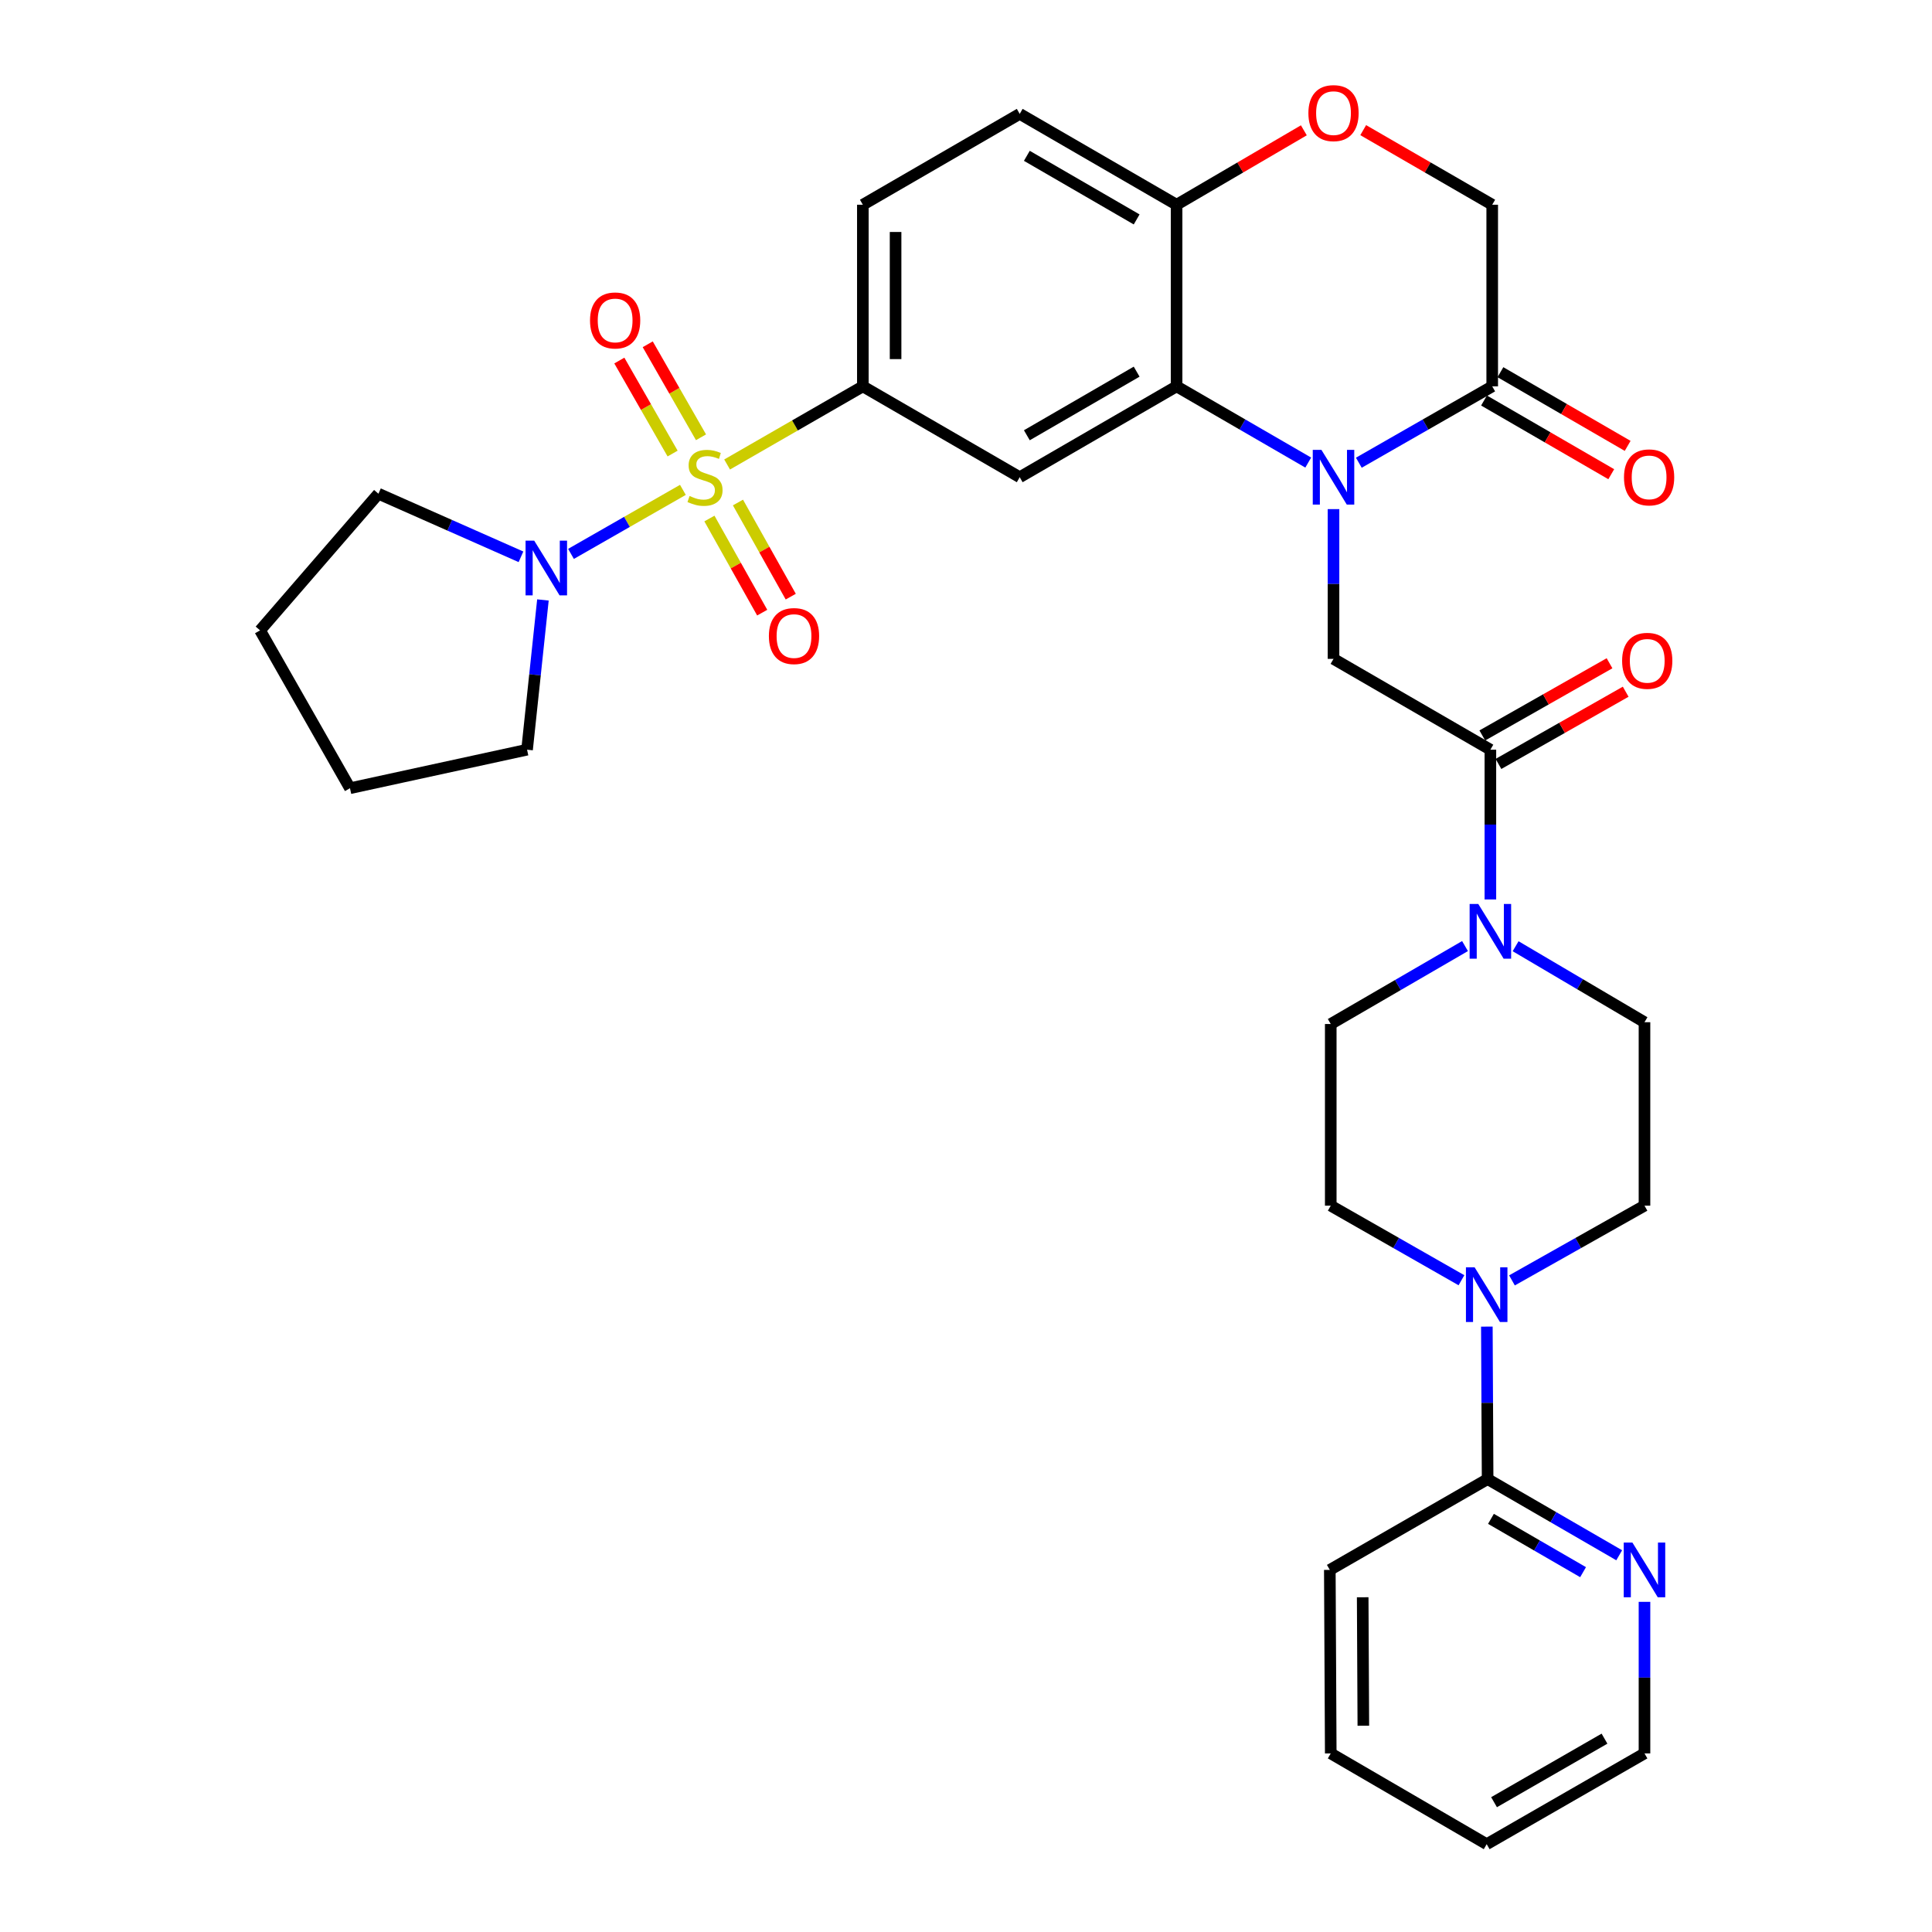 <?xml version='1.0' encoding='iso-8859-1'?>
<svg version='1.1' baseProfile='full'
              xmlns='http://www.w3.org/2000/svg'
                      xmlns:rdkit='http://www.rdkit.org/xml'
                      xmlns:xlink='http://www.w3.org/1999/xlink'
                  xml:space='preserve'
width='1000px' height='1000px' viewBox='0 0 1000 1000'>
<!-- END OF HEADER -->
<rect style='opacity:1.0;fill:#FFFFFF;stroke:none' width='1000' height='1000' x='0' y='0'> </rect>
<path class='bond-2' d='M 376.352,240.423 L 411.481,220.199' style='fill:none;fill-rule:evenodd;stroke:#CCCC00;stroke-width:6px;stroke-linecap:butt;stroke-linejoin:miter;stroke-opacity:1' />
<path class='bond-2' d='M 411.481,220.199 L 446.61,199.976' style='fill:none;fill-rule:evenodd;stroke:#000000;stroke-width:6px;stroke-linecap:butt;stroke-linejoin:miter;stroke-opacity:1' />
<path class='bond-5' d='M 353.47,253.556 L 324.508,270.127' style='fill:none;fill-rule:evenodd;stroke:#CCCC00;stroke-width:6px;stroke-linecap:butt;stroke-linejoin:miter;stroke-opacity:1' />
<path class='bond-5' d='M 324.508,270.127 L 295.546,286.699' style='fill:none;fill-rule:evenodd;stroke:#0000FF;stroke-width:6px;stroke-linecap:butt;stroke-linejoin:miter;stroke-opacity:1' />
<path class='bond-13' d='M 367.192,268.384 L 380.854,292.745' style='fill:none;fill-rule:evenodd;stroke:#CCCC00;stroke-width:6px;stroke-linecap:butt;stroke-linejoin:miter;stroke-opacity:1' />
<path class='bond-13' d='M 380.854,292.745 L 394.515,317.106' style='fill:none;fill-rule:evenodd;stroke:#FF0000;stroke-width:6px;stroke-linecap:butt;stroke-linejoin:miter;stroke-opacity:1' />
<path class='bond-13' d='M 381.969,260.098 L 395.63,284.459' style='fill:none;fill-rule:evenodd;stroke:#CCCC00;stroke-width:6px;stroke-linecap:butt;stroke-linejoin:miter;stroke-opacity:1' />
<path class='bond-13' d='M 395.63,284.459 L 409.291,308.82' style='fill:none;fill-rule:evenodd;stroke:#FF0000;stroke-width:6px;stroke-linecap:butt;stroke-linejoin:miter;stroke-opacity:1' />
<path class='bond-14' d='M 362.838,226.336 L 349.052,202.268' style='fill:none;fill-rule:evenodd;stroke:#CCCC00;stroke-width:6px;stroke-linecap:butt;stroke-linejoin:miter;stroke-opacity:1' />
<path class='bond-14' d='M 349.052,202.268 L 335.266,178.199' style='fill:none;fill-rule:evenodd;stroke:#FF0000;stroke-width:6px;stroke-linecap:butt;stroke-linejoin:miter;stroke-opacity:1' />
<path class='bond-14' d='M 348.138,234.757 L 334.352,210.688' style='fill:none;fill-rule:evenodd;stroke:#CCCC00;stroke-width:6px;stroke-linecap:butt;stroke-linejoin:miter;stroke-opacity:1' />
<path class='bond-14' d='M 334.352,210.688 L 320.566,186.619' style='fill:none;fill-rule:evenodd;stroke:#FF0000;stroke-width:6px;stroke-linecap:butt;stroke-linejoin:miter;stroke-opacity:1' />
<path class='bond-0' d='M 677.137,239.429 L 643.069,219.703' style='fill:none;fill-rule:evenodd;stroke:#0000FF;stroke-width:6px;stroke-linecap:butt;stroke-linejoin:miter;stroke-opacity:1' />
<path class='bond-0' d='M 643.069,219.703 L 609,199.976' style='fill:none;fill-rule:evenodd;stroke:#000000;stroke-width:6px;stroke-linecap:butt;stroke-linejoin:miter;stroke-opacity:1' />
<path class='bond-6' d='M 690.224,263.517 L 690.224,302.274' style='fill:none;fill-rule:evenodd;stroke:#0000FF;stroke-width:6px;stroke-linecap:butt;stroke-linejoin:miter;stroke-opacity:1' />
<path class='bond-6' d='M 690.224,302.274 L 690.224,341.03' style='fill:none;fill-rule:evenodd;stroke:#000000;stroke-width:6px;stroke-linecap:butt;stroke-linejoin:miter;stroke-opacity:1' />
<path class='bond-7' d='M 703.33,239.503 L 737.85,219.739' style='fill:none;fill-rule:evenodd;stroke:#0000FF;stroke-width:6px;stroke-linecap:butt;stroke-linejoin:miter;stroke-opacity:1' />
<path class='bond-7' d='M 737.85,219.739 L 772.37,199.976' style='fill:none;fill-rule:evenodd;stroke:#000000;stroke-width:6px;stroke-linecap:butt;stroke-linejoin:miter;stroke-opacity:1' />
<path class='bond-1' d='M 609,199.976 L 527.805,247.007' style='fill:none;fill-rule:evenodd;stroke:#000000;stroke-width:6px;stroke-linecap:butt;stroke-linejoin:miter;stroke-opacity:1' />
<path class='bond-1' d='M 588.33,192.371 L 531.493,225.292' style='fill:none;fill-rule:evenodd;stroke:#000000;stroke-width:6px;stroke-linecap:butt;stroke-linejoin:miter;stroke-opacity:1' />
<path class='bond-34' d='M 609,199.976 L 609,105.971' style='fill:none;fill-rule:evenodd;stroke:#000000;stroke-width:6px;stroke-linecap:butt;stroke-linejoin:miter;stroke-opacity:1' />
<path class='bond-3' d='M 446.61,199.976 L 527.805,247.007' style='fill:none;fill-rule:evenodd;stroke:#000000;stroke-width:6px;stroke-linecap:butt;stroke-linejoin:miter;stroke-opacity:1' />
<path class='bond-23' d='M 446.61,199.976 L 446.61,105.971' style='fill:none;fill-rule:evenodd;stroke:#000000;stroke-width:6px;stroke-linecap:butt;stroke-linejoin:miter;stroke-opacity:1' />
<path class='bond-23' d='M 463.551,185.875 L 463.551,120.072' style='fill:none;fill-rule:evenodd;stroke:#000000;stroke-width:6px;stroke-linecap:butt;stroke-linejoin:miter;stroke-opacity:1' />
<path class='bond-4' d='M 771.419,388.042 L 690.224,341.03' style='fill:none;fill-rule:evenodd;stroke:#000000;stroke-width:6px;stroke-linecap:butt;stroke-linejoin:miter;stroke-opacity:1' />
<path class='bond-8' d='M 771.419,388.042 L 771.419,426.798' style='fill:none;fill-rule:evenodd;stroke:#000000;stroke-width:6px;stroke-linecap:butt;stroke-linejoin:miter;stroke-opacity:1' />
<path class='bond-8' d='M 771.419,426.798 L 771.419,465.555' style='fill:none;fill-rule:evenodd;stroke:#0000FF;stroke-width:6px;stroke-linecap:butt;stroke-linejoin:miter;stroke-opacity:1' />
<path class='bond-21' d='M 775.6,395.409 L 808.526,376.72' style='fill:none;fill-rule:evenodd;stroke:#000000;stroke-width:6px;stroke-linecap:butt;stroke-linejoin:miter;stroke-opacity:1' />
<path class='bond-21' d='M 808.526,376.72 L 841.453,358.032' style='fill:none;fill-rule:evenodd;stroke:#FF0000;stroke-width:6px;stroke-linecap:butt;stroke-linejoin:miter;stroke-opacity:1' />
<path class='bond-21' d='M 767.238,380.675 L 800.164,361.987' style='fill:none;fill-rule:evenodd;stroke:#000000;stroke-width:6px;stroke-linecap:butt;stroke-linejoin:miter;stroke-opacity:1' />
<path class='bond-21' d='M 800.164,361.987 L 833.09,343.298' style='fill:none;fill-rule:evenodd;stroke:#FF0000;stroke-width:6px;stroke-linecap:butt;stroke-linejoin:miter;stroke-opacity:1' />
<path class='bond-25' d='M 281.018,310.533 L 276.91,349.287' style='fill:none;fill-rule:evenodd;stroke:#0000FF;stroke-width:6px;stroke-linecap:butt;stroke-linejoin:miter;stroke-opacity:1' />
<path class='bond-25' d='M 276.91,349.287 L 272.803,388.042' style='fill:none;fill-rule:evenodd;stroke:#000000;stroke-width:6px;stroke-linecap:butt;stroke-linejoin:miter;stroke-opacity:1' />
<path class='bond-26' d='M 269.654,288.204 L 232.767,271.878' style='fill:none;fill-rule:evenodd;stroke:#0000FF;stroke-width:6px;stroke-linecap:butt;stroke-linejoin:miter;stroke-opacity:1' />
<path class='bond-26' d='M 232.767,271.878 L 195.88,255.552' style='fill:none;fill-rule:evenodd;stroke:#000000;stroke-width:6px;stroke-linecap:butt;stroke-linejoin:miter;stroke-opacity:1' />
<path class='bond-22' d='M 768.125,207.306 L 801.054,226.377' style='fill:none;fill-rule:evenodd;stroke:#000000;stroke-width:6px;stroke-linecap:butt;stroke-linejoin:miter;stroke-opacity:1' />
<path class='bond-22' d='M 801.054,226.377 L 833.983,245.449' style='fill:none;fill-rule:evenodd;stroke:#FF0000;stroke-width:6px;stroke-linecap:butt;stroke-linejoin:miter;stroke-opacity:1' />
<path class='bond-22' d='M 776.615,192.646 L 809.544,211.717' style='fill:none;fill-rule:evenodd;stroke:#000000;stroke-width:6px;stroke-linecap:butt;stroke-linejoin:miter;stroke-opacity:1' />
<path class='bond-22' d='M 809.544,211.717 L 842.474,230.789' style='fill:none;fill-rule:evenodd;stroke:#FF0000;stroke-width:6px;stroke-linecap:butt;stroke-linejoin:miter;stroke-opacity:1' />
<path class='bond-35' d='M 772.37,199.976 L 772.37,105.971' style='fill:none;fill-rule:evenodd;stroke:#000000;stroke-width:6px;stroke-linecap:butt;stroke-linejoin:miter;stroke-opacity:1' />
<path class='bond-17' d='M 758.291,489.686 L 723.542,509.857' style='fill:none;fill-rule:evenodd;stroke:#0000FF;stroke-width:6px;stroke-linecap:butt;stroke-linejoin:miter;stroke-opacity:1' />
<path class='bond-17' d='M 723.542,509.857 L 688.793,530.028' style='fill:none;fill-rule:evenodd;stroke:#000000;stroke-width:6px;stroke-linecap:butt;stroke-linejoin:miter;stroke-opacity:1' />
<path class='bond-18' d='M 784.474,489.763 L 817.829,509.429' style='fill:none;fill-rule:evenodd;stroke:#0000FF;stroke-width:6px;stroke-linecap:butt;stroke-linejoin:miter;stroke-opacity:1' />
<path class='bond-18' d='M 817.829,509.429 L 851.184,529.096' style='fill:none;fill-rule:evenodd;stroke:#000000;stroke-width:6px;stroke-linecap:butt;stroke-linejoin:miter;stroke-opacity:1' />
<path class='bond-9' d='M 782.593,662.726 L 816.888,643.389' style='fill:none;fill-rule:evenodd;stroke:#0000FF;stroke-width:6px;stroke-linecap:butt;stroke-linejoin:miter;stroke-opacity:1' />
<path class='bond-9' d='M 816.888,643.389 L 851.184,624.051' style='fill:none;fill-rule:evenodd;stroke:#000000;stroke-width:6px;stroke-linecap:butt;stroke-linejoin:miter;stroke-opacity:1' />
<path class='bond-11' d='M 769.592,686.65 L 769.79,726.113' style='fill:none;fill-rule:evenodd;stroke:#0000FF;stroke-width:6px;stroke-linecap:butt;stroke-linejoin:miter;stroke-opacity:1' />
<path class='bond-11' d='M 769.79,726.113 L 769.989,765.576' style='fill:none;fill-rule:evenodd;stroke:#000000;stroke-width:6px;stroke-linecap:butt;stroke-linejoin:miter;stroke-opacity:1' />
<path class='bond-36' d='M 756.445,662.65 L 722.619,643.351' style='fill:none;fill-rule:evenodd;stroke:#0000FF;stroke-width:6px;stroke-linecap:butt;stroke-linejoin:miter;stroke-opacity:1' />
<path class='bond-36' d='M 722.619,643.351 L 688.793,624.051' style='fill:none;fill-rule:evenodd;stroke:#000000;stroke-width:6px;stroke-linecap:butt;stroke-linejoin:miter;stroke-opacity:1' />
<path class='bond-10' d='M 674.872,67.448 L 641.936,86.71' style='fill:none;fill-rule:evenodd;stroke:#FF0000;stroke-width:6px;stroke-linecap:butt;stroke-linejoin:miter;stroke-opacity:1' />
<path class='bond-10' d='M 641.936,86.71 L 609,105.971' style='fill:none;fill-rule:evenodd;stroke:#000000;stroke-width:6px;stroke-linecap:butt;stroke-linejoin:miter;stroke-opacity:1' />
<path class='bond-15' d='M 705.596,67.359 L 738.983,86.665' style='fill:none;fill-rule:evenodd;stroke:#FF0000;stroke-width:6px;stroke-linecap:butt;stroke-linejoin:miter;stroke-opacity:1' />
<path class='bond-15' d='M 738.983,86.665 L 772.37,105.971' style='fill:none;fill-rule:evenodd;stroke:#000000;stroke-width:6px;stroke-linecap:butt;stroke-linejoin:miter;stroke-opacity:1' />
<path class='bond-16' d='M 769.989,765.576 L 804.044,785.29' style='fill:none;fill-rule:evenodd;stroke:#000000;stroke-width:6px;stroke-linecap:butt;stroke-linejoin:miter;stroke-opacity:1' />
<path class='bond-16' d='M 804.044,785.29 L 838.098,805.003' style='fill:none;fill-rule:evenodd;stroke:#0000FF;stroke-width:6px;stroke-linecap:butt;stroke-linejoin:miter;stroke-opacity:1' />
<path class='bond-16' d='M 771.718,786.152 L 795.556,799.952' style='fill:none;fill-rule:evenodd;stroke:#000000;stroke-width:6px;stroke-linecap:butt;stroke-linejoin:miter;stroke-opacity:1' />
<path class='bond-16' d='M 795.556,799.952 L 819.395,813.751' style='fill:none;fill-rule:evenodd;stroke:#0000FF;stroke-width:6px;stroke-linecap:butt;stroke-linejoin:miter;stroke-opacity:1' />
<path class='bond-27' d='M 769.989,765.576 L 688.313,812.578' style='fill:none;fill-rule:evenodd;stroke:#000000;stroke-width:6px;stroke-linecap:butt;stroke-linejoin:miter;stroke-opacity:1' />
<path class='bond-12' d='M 609,105.971 L 527.805,58.941' style='fill:none;fill-rule:evenodd;stroke:#000000;stroke-width:6px;stroke-linecap:butt;stroke-linejoin:miter;stroke-opacity:1' />
<path class='bond-12' d='M 588.33,113.576 L 531.493,80.655' style='fill:none;fill-rule:evenodd;stroke:#000000;stroke-width:6px;stroke-linecap:butt;stroke-linejoin:miter;stroke-opacity:1' />
<path class='bond-28' d='M 851.184,829.113 L 851.184,868.337' style='fill:none;fill-rule:evenodd;stroke:#0000FF;stroke-width:6px;stroke-linecap:butt;stroke-linejoin:miter;stroke-opacity:1' />
<path class='bond-28' d='M 851.184,868.337 L 851.184,907.562' style='fill:none;fill-rule:evenodd;stroke:#000000;stroke-width:6px;stroke-linecap:butt;stroke-linejoin:miter;stroke-opacity:1' />
<path class='bond-20' d='M 688.793,530.028 L 688.793,624.051' style='fill:none;fill-rule:evenodd;stroke:#000000;stroke-width:6px;stroke-linecap:butt;stroke-linejoin:miter;stroke-opacity:1' />
<path class='bond-19' d='M 851.184,529.096 L 851.184,624.051' style='fill:none;fill-rule:evenodd;stroke:#000000;stroke-width:6px;stroke-linecap:butt;stroke-linejoin:miter;stroke-opacity:1' />
<path class='bond-24' d='M 446.61,105.971 L 527.805,58.941' style='fill:none;fill-rule:evenodd;stroke:#000000;stroke-width:6px;stroke-linecap:butt;stroke-linejoin:miter;stroke-opacity:1' />
<path class='bond-29' d='M 272.803,388.042 L 181.151,407.985' style='fill:none;fill-rule:evenodd;stroke:#000000;stroke-width:6px;stroke-linecap:butt;stroke-linejoin:miter;stroke-opacity:1' />
<path class='bond-30' d='M 195.88,255.552 L 134.61,326.282' style='fill:none;fill-rule:evenodd;stroke:#000000;stroke-width:6px;stroke-linecap:butt;stroke-linejoin:miter;stroke-opacity:1' />
<path class='bond-31' d='M 688.313,812.578 L 688.793,907.562' style='fill:none;fill-rule:evenodd;stroke:#000000;stroke-width:6px;stroke-linecap:butt;stroke-linejoin:miter;stroke-opacity:1' />
<path class='bond-31' d='M 705.326,826.74 L 705.662,893.229' style='fill:none;fill-rule:evenodd;stroke:#000000;stroke-width:6px;stroke-linecap:butt;stroke-linejoin:miter;stroke-opacity:1' />
<path class='bond-37' d='M 851.184,907.562 L 769.509,954.545' style='fill:none;fill-rule:evenodd;stroke:#000000;stroke-width:6px;stroke-linecap:butt;stroke-linejoin:miter;stroke-opacity:1' />
<path class='bond-37' d='M 830.485,899.925 L 773.312,932.813' style='fill:none;fill-rule:evenodd;stroke:#000000;stroke-width:6px;stroke-linecap:butt;stroke-linejoin:miter;stroke-opacity:1' />
<path class='bond-33' d='M 181.151,407.985 L 134.61,326.282' style='fill:none;fill-rule:evenodd;stroke:#000000;stroke-width:6px;stroke-linecap:butt;stroke-linejoin:miter;stroke-opacity:1' />
<path class='bond-32' d='M 688.793,907.562 L 769.509,954.545' style='fill:none;fill-rule:evenodd;stroke:#000000;stroke-width:6px;stroke-linecap:butt;stroke-linejoin:miter;stroke-opacity:1' />
<path  class='atom-0' d='M 356.916 256.727
Q 357.236 256.847, 358.556 257.407
Q 359.876 257.967, 361.316 258.327
Q 362.796 258.647, 364.236 258.647
Q 366.916 258.647, 368.476 257.367
Q 370.036 256.047, 370.036 253.767
Q 370.036 252.207, 369.236 251.247
Q 368.476 250.287, 367.276 249.767
Q 366.076 249.247, 364.076 248.647
Q 361.556 247.887, 360.036 247.167
Q 358.556 246.447, 357.476 244.927
Q 356.436 243.407, 356.436 240.847
Q 356.436 237.287, 358.836 235.087
Q 361.276 232.887, 366.076 232.887
Q 369.356 232.887, 373.076 234.447
L 372.156 237.527
Q 368.756 236.127, 366.196 236.127
Q 363.436 236.127, 361.916 237.287
Q 360.396 238.407, 360.436 240.367
Q 360.436 241.887, 361.196 242.807
Q 361.996 243.727, 363.116 244.247
Q 364.276 244.767, 366.196 245.367
Q 368.756 246.167, 370.276 246.967
Q 371.796 247.767, 372.876 249.407
Q 373.996 251.007, 373.996 253.767
Q 373.996 257.687, 371.356 259.807
Q 368.756 261.887, 364.396 261.887
Q 361.876 261.887, 359.956 261.327
Q 358.076 260.807, 355.836 259.887
L 356.916 256.727
' fill='#CCCC00'/>
<path  class='atom-1' d='M 683.964 232.847
L 693.244 247.847
Q 694.164 249.327, 695.644 252.007
Q 697.124 254.687, 697.204 254.847
L 697.204 232.847
L 700.964 232.847
L 700.964 261.167
L 697.084 261.167
L 687.124 244.767
Q 685.964 242.847, 684.724 240.647
Q 683.524 238.447, 683.164 237.767
L 683.164 261.167
L 679.484 261.167
L 679.484 232.847
L 683.964 232.847
' fill='#0000FF'/>
<path  class='atom-6' d='M 276.51 279.849
L 285.79 294.849
Q 286.71 296.329, 288.19 299.009
Q 289.67 301.689, 289.75 301.849
L 289.75 279.849
L 293.51 279.849
L 293.51 308.169
L 289.63 308.169
L 279.67 291.769
Q 278.51 289.849, 277.27 287.649
Q 276.07 285.449, 275.71 284.769
L 275.71 308.169
L 272.03 308.169
L 272.03 279.849
L 276.51 279.849
' fill='#0000FF'/>
<path  class='atom-9' d='M 765.159 467.905
L 774.439 482.905
Q 775.359 484.385, 776.839 487.065
Q 778.319 489.745, 778.399 489.905
L 778.399 467.905
L 782.159 467.905
L 782.159 496.225
L 778.279 496.225
L 768.319 479.825
Q 767.159 477.905, 765.919 475.705
Q 764.719 473.505, 764.359 472.825
L 764.359 496.225
L 760.679 496.225
L 760.679 467.905
L 765.159 467.905
' fill='#0000FF'/>
<path  class='atom-10' d='M 763.249 655.943
L 772.529 670.943
Q 773.449 672.423, 774.929 675.103
Q 776.409 677.783, 776.489 677.943
L 776.489 655.943
L 780.249 655.943
L 780.249 684.263
L 776.369 684.263
L 766.409 667.863
Q 765.249 665.943, 764.009 663.743
Q 762.809 661.543, 762.449 660.863
L 762.449 684.263
L 758.769 684.263
L 758.769 655.943
L 763.249 655.943
' fill='#0000FF'/>
<path  class='atom-11' d='M 677.224 58.55
Q 677.224 51.75, 680.584 47.95
Q 683.944 44.15, 690.224 44.15
Q 696.504 44.15, 699.864 47.95
Q 703.224 51.75, 703.224 58.55
Q 703.224 65.43, 699.824 69.35
Q 696.424 73.23, 690.224 73.23
Q 683.984 73.23, 680.584 69.35
Q 677.224 65.47, 677.224 58.55
M 690.224 70.03
Q 694.544 70.03, 696.864 67.15
Q 699.224 64.23, 699.224 58.55
Q 699.224 52.99, 696.864 50.19
Q 694.544 47.35, 690.224 47.35
Q 685.904 47.35, 683.544 50.15
Q 681.224 52.95, 681.224 58.55
Q 681.224 64.27, 683.544 67.15
Q 685.904 70.03, 690.224 70.03
' fill='#FF0000'/>
<path  class='atom-14' d='M 397.977 329.223
Q 397.977 322.423, 401.337 318.623
Q 404.697 314.823, 410.977 314.823
Q 417.257 314.823, 420.617 318.623
Q 423.977 322.423, 423.977 329.223
Q 423.977 336.103, 420.577 340.023
Q 417.177 343.903, 410.977 343.903
Q 404.737 343.903, 401.337 340.023
Q 397.977 336.143, 397.977 329.223
M 410.977 340.703
Q 415.297 340.703, 417.617 337.823
Q 419.977 334.903, 419.977 329.223
Q 419.977 323.663, 417.617 320.863
Q 415.297 318.023, 410.977 318.023
Q 406.657 318.023, 404.297 320.823
Q 401.977 323.623, 401.977 329.223
Q 401.977 334.943, 404.297 337.823
Q 406.657 340.703, 410.977 340.703
' fill='#FF0000'/>
<path  class='atom-15' d='M 305.393 165.863
Q 305.393 159.063, 308.753 155.263
Q 312.113 151.463, 318.393 151.463
Q 324.673 151.463, 328.033 155.263
Q 331.393 159.063, 331.393 165.863
Q 331.393 172.743, 327.993 176.663
Q 324.593 180.543, 318.393 180.543
Q 312.153 180.543, 308.753 176.663
Q 305.393 172.783, 305.393 165.863
M 318.393 177.343
Q 322.713 177.343, 325.033 174.463
Q 327.393 171.543, 327.393 165.863
Q 327.393 160.303, 325.033 157.503
Q 322.713 154.663, 318.393 154.663
Q 314.073 154.663, 311.713 157.463
Q 309.393 160.263, 309.393 165.863
Q 309.393 171.583, 311.713 174.463
Q 314.073 177.343, 318.393 177.343
' fill='#FF0000'/>
<path  class='atom-17' d='M 844.924 798.418
L 854.204 813.418
Q 855.124 814.898, 856.604 817.578
Q 858.084 820.258, 858.164 820.418
L 858.164 798.418
L 861.924 798.418
L 861.924 826.738
L 858.044 826.738
L 848.084 810.338
Q 846.924 808.418, 845.684 806.218
Q 844.484 804.018, 844.124 803.338
L 844.124 826.738
L 840.444 826.738
L 840.444 798.418
L 844.924 798.418
' fill='#0000FF'/>
<path  class='atom-22' d='M 839.605 342.042
Q 839.605 335.242, 842.965 331.442
Q 846.325 327.642, 852.605 327.642
Q 858.885 327.642, 862.245 331.442
Q 865.605 335.242, 865.605 342.042
Q 865.605 348.922, 862.205 352.842
Q 858.805 356.722, 852.605 356.722
Q 846.365 356.722, 842.965 352.842
Q 839.605 348.962, 839.605 342.042
M 852.605 353.522
Q 856.925 353.522, 859.245 350.642
Q 861.605 347.722, 861.605 342.042
Q 861.605 336.482, 859.245 333.682
Q 856.925 330.842, 852.605 330.842
Q 848.285 330.842, 845.925 333.642
Q 843.605 336.442, 843.605 342.042
Q 843.605 347.762, 845.925 350.642
Q 848.285 353.522, 852.605 353.522
' fill='#FF0000'/>
<path  class='atom-23' d='M 840.574 247.087
Q 840.574 240.287, 843.934 236.487
Q 847.294 232.687, 853.574 232.687
Q 859.854 232.687, 863.214 236.487
Q 866.574 240.287, 866.574 247.087
Q 866.574 253.967, 863.174 257.887
Q 859.774 261.767, 853.574 261.767
Q 847.334 261.767, 843.934 257.887
Q 840.574 254.007, 840.574 247.087
M 853.574 258.567
Q 857.894 258.567, 860.214 255.687
Q 862.574 252.767, 862.574 247.087
Q 862.574 241.527, 860.214 238.727
Q 857.894 235.887, 853.574 235.887
Q 849.254 235.887, 846.894 238.687
Q 844.574 241.487, 844.574 247.087
Q 844.574 252.807, 846.894 255.687
Q 849.254 258.567, 853.574 258.567
' fill='#FF0000'/>
</svg>

